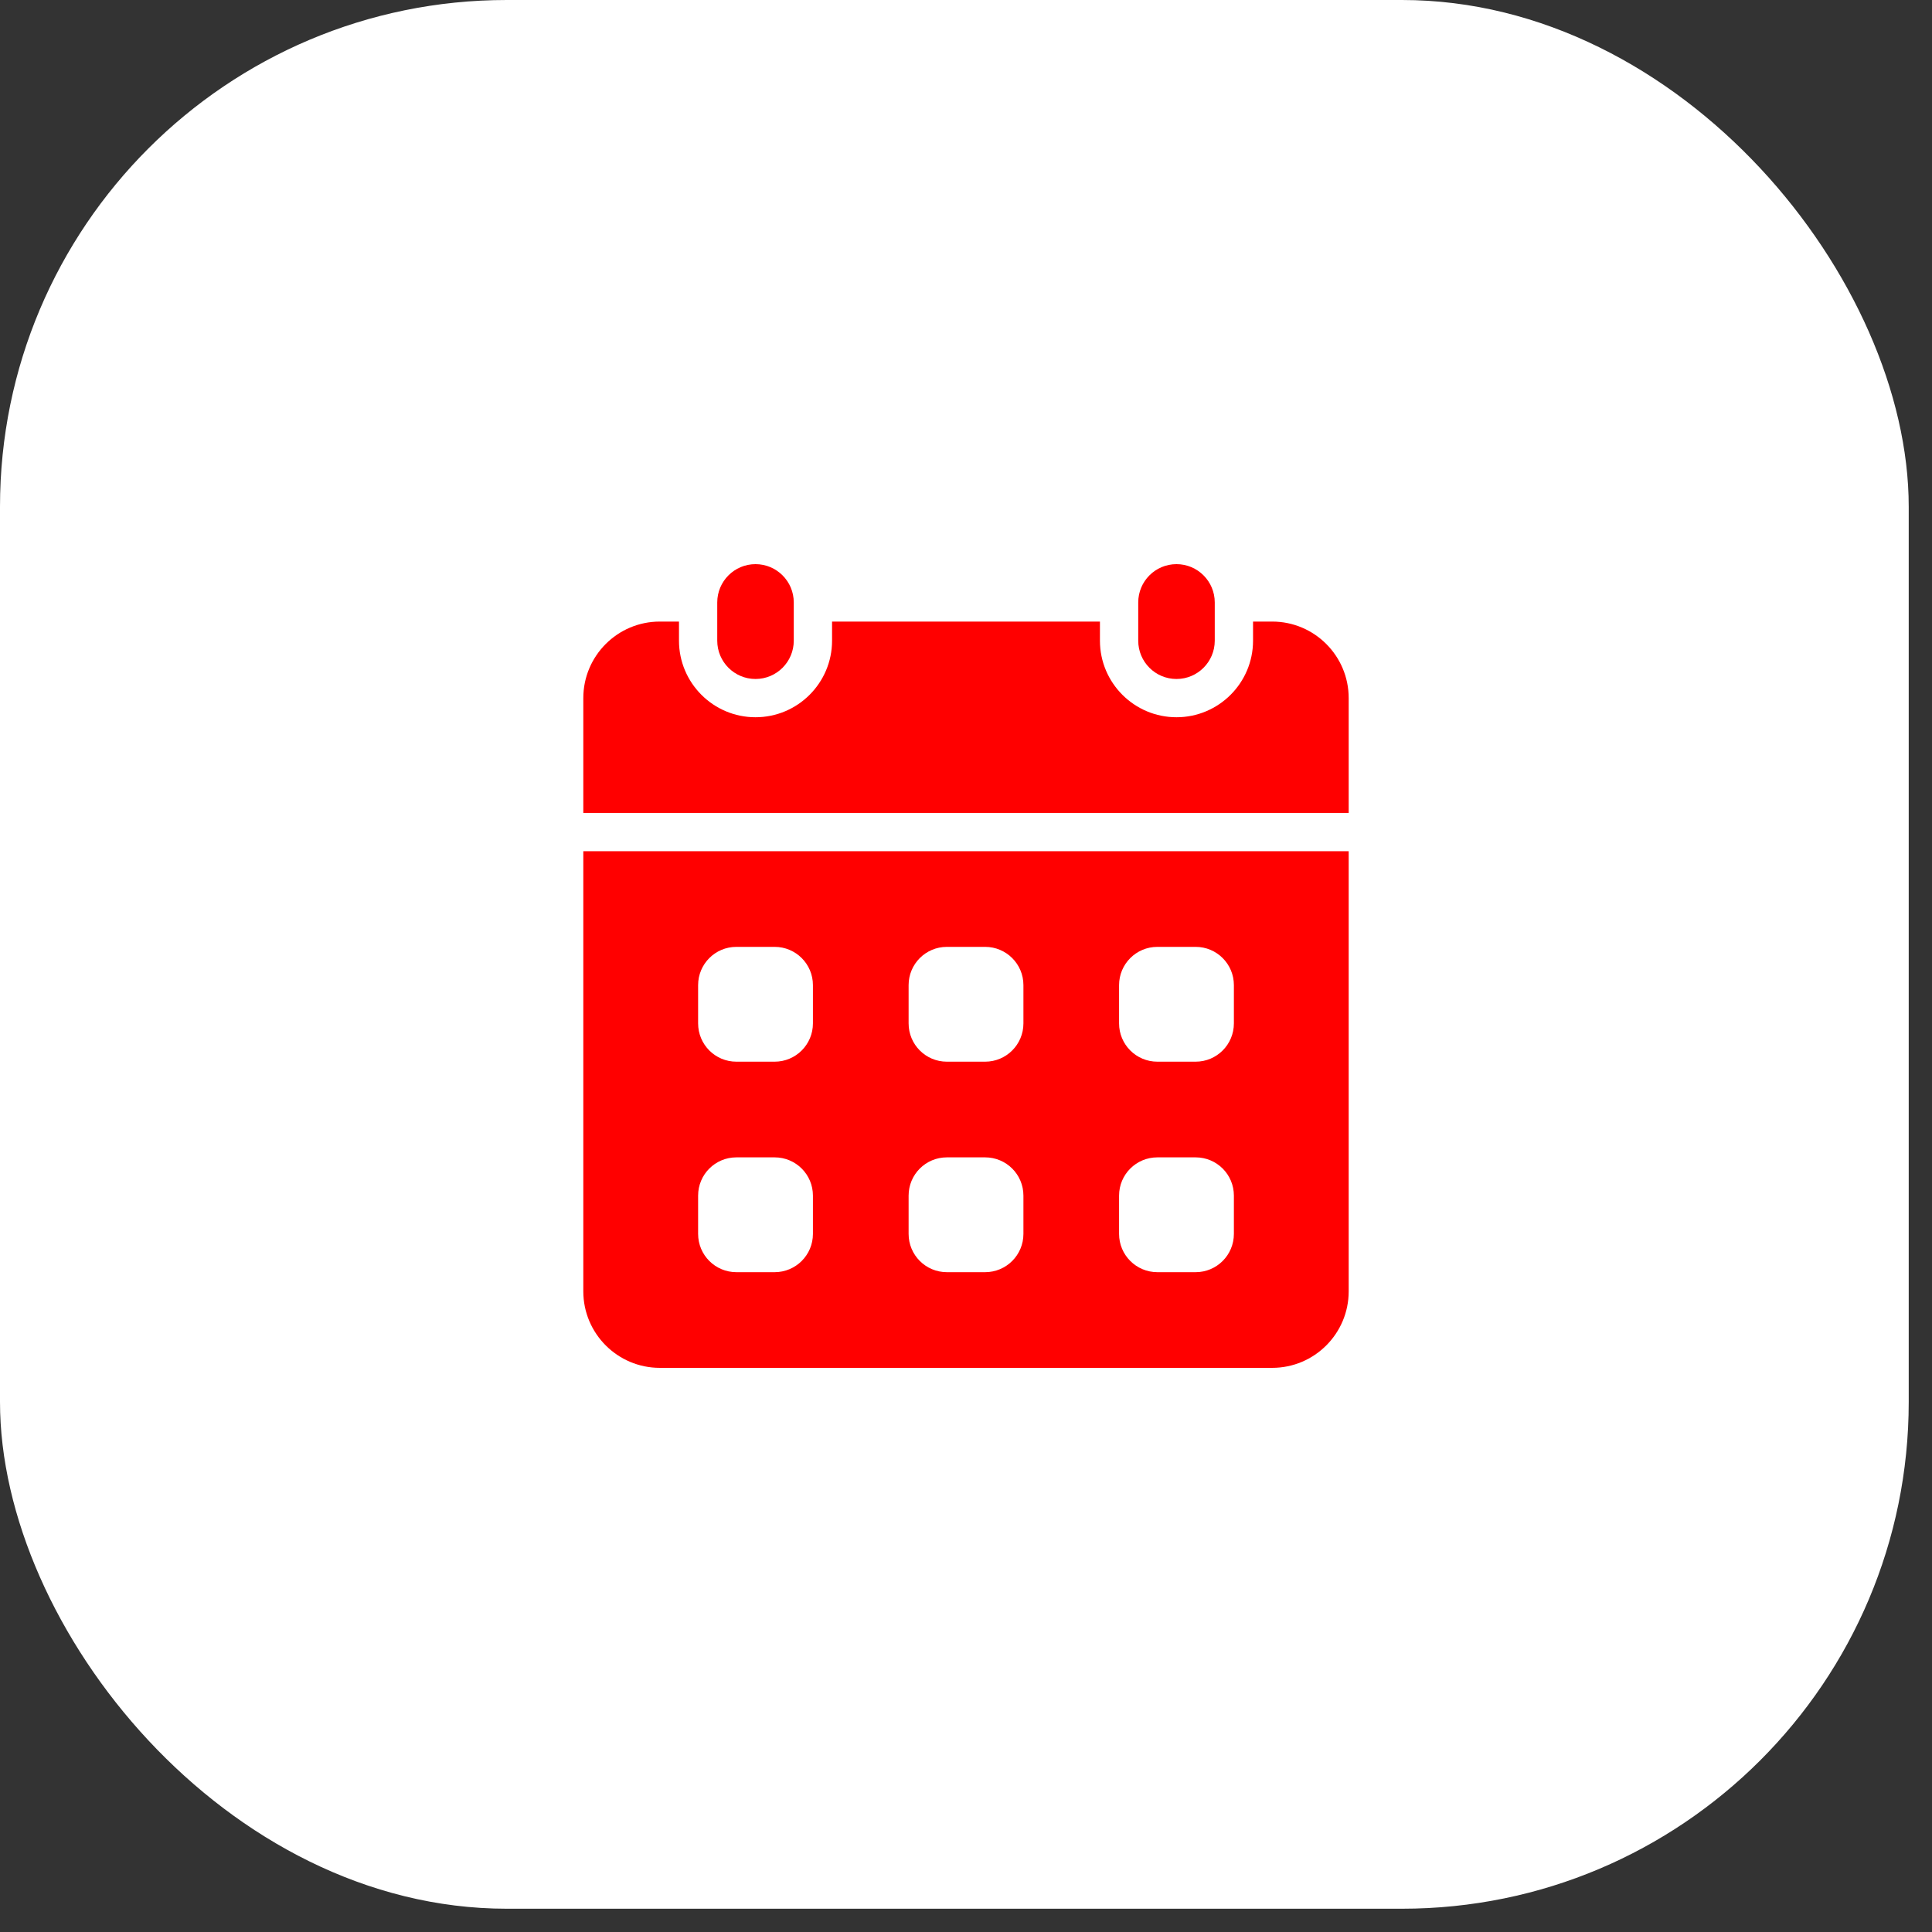 <?xml version="1.0" encoding="UTF-8"?> <svg xmlns="http://www.w3.org/2000/svg" width="61" height="61" viewBox="0 0 61 61" fill="none"><rect x="0" y="0" width="61" height="61" fill="#333333" stroke="none"/> <rect width="60.265" height="60.265" rx="16" fill="white"></rect> <path d="M25.062 19.021C25.062 18.354 24.521 17.812 23.854 17.812C23.187 17.812 22.646 18.354 22.646 19.021V20.229C22.646 20.896 23.187 21.438 23.854 21.438C24.521 21.438 25.062 20.896 25.062 20.229V19.021Z" fill="#FF0000"></path> <path d="M38.354 19.021C38.354 18.354 37.813 17.812 37.146 17.812C36.478 17.812 35.938 18.354 35.938 19.021V20.229C35.938 20.896 36.478 21.438 37.146 21.438C37.813 21.438 38.354 20.896 38.354 20.229V19.021Z" fill="#FF0000"></path> <path d="M18.417 26.875V40.771C18.417 42.105 19.499 43.188 20.833 43.188H40.167C41.501 43.188 42.583 42.105 42.583 40.771V26.875H18.417ZM25.667 38.958C25.667 39.626 25.126 40.167 24.458 40.167H23.25C22.582 40.167 22.042 39.626 22.042 38.958V37.75C22.042 37.082 22.582 36.542 23.25 36.542H24.458C25.126 36.542 25.667 37.082 25.667 37.75V38.958ZM25.667 32.312C25.667 32.98 25.126 33.521 24.458 33.521H23.25C22.582 33.521 22.042 32.98 22.042 32.312V31.104C22.042 30.437 22.582 29.896 23.25 29.896H24.458C25.126 29.896 25.667 30.437 25.667 31.104V32.312ZM32.313 38.958C32.313 39.626 31.772 40.167 31.104 40.167H29.896C29.228 40.167 28.688 39.626 28.688 38.958V37.75C28.688 37.082 29.228 36.542 29.896 36.542H31.104C31.772 36.542 32.313 37.082 32.313 37.75V38.958ZM32.313 32.312C32.313 32.98 31.772 33.521 31.104 33.521H29.896C29.228 33.521 28.688 32.98 28.688 32.312V31.104C28.688 30.437 29.228 29.896 29.896 29.896H31.104C31.772 29.896 32.313 30.437 32.313 31.104V32.312ZM38.958 38.958C38.958 39.626 38.418 40.167 37.75 40.167H36.542C35.874 40.167 35.333 39.626 35.333 38.958V37.75C35.333 37.082 35.874 36.542 36.542 36.542H37.75C38.418 36.542 38.958 37.082 38.958 37.75V38.958ZM38.958 32.312C38.958 32.98 38.418 33.521 37.75 33.521H36.542C35.874 33.521 35.333 32.98 35.333 32.312V31.104C35.333 30.437 35.874 29.896 36.542 29.896H37.75C38.418 29.896 38.958 30.437 38.958 31.104V32.312Z" fill="#FF0000"></path> <path d="M42.583 25.667V22.042C42.583 20.707 41.501 19.625 40.167 19.625H39.563V20.229C39.563 21.562 38.479 22.646 37.146 22.646C35.813 22.646 34.729 21.562 34.729 20.229V19.625H26.271V20.229C26.271 21.562 25.187 22.646 23.854 22.646C22.521 22.646 21.438 21.562 21.438 20.229V19.625H20.833C19.499 19.625 18.417 20.707 18.417 22.042V25.667H42.583Z" fill="#FF0000"></path> </svg> 